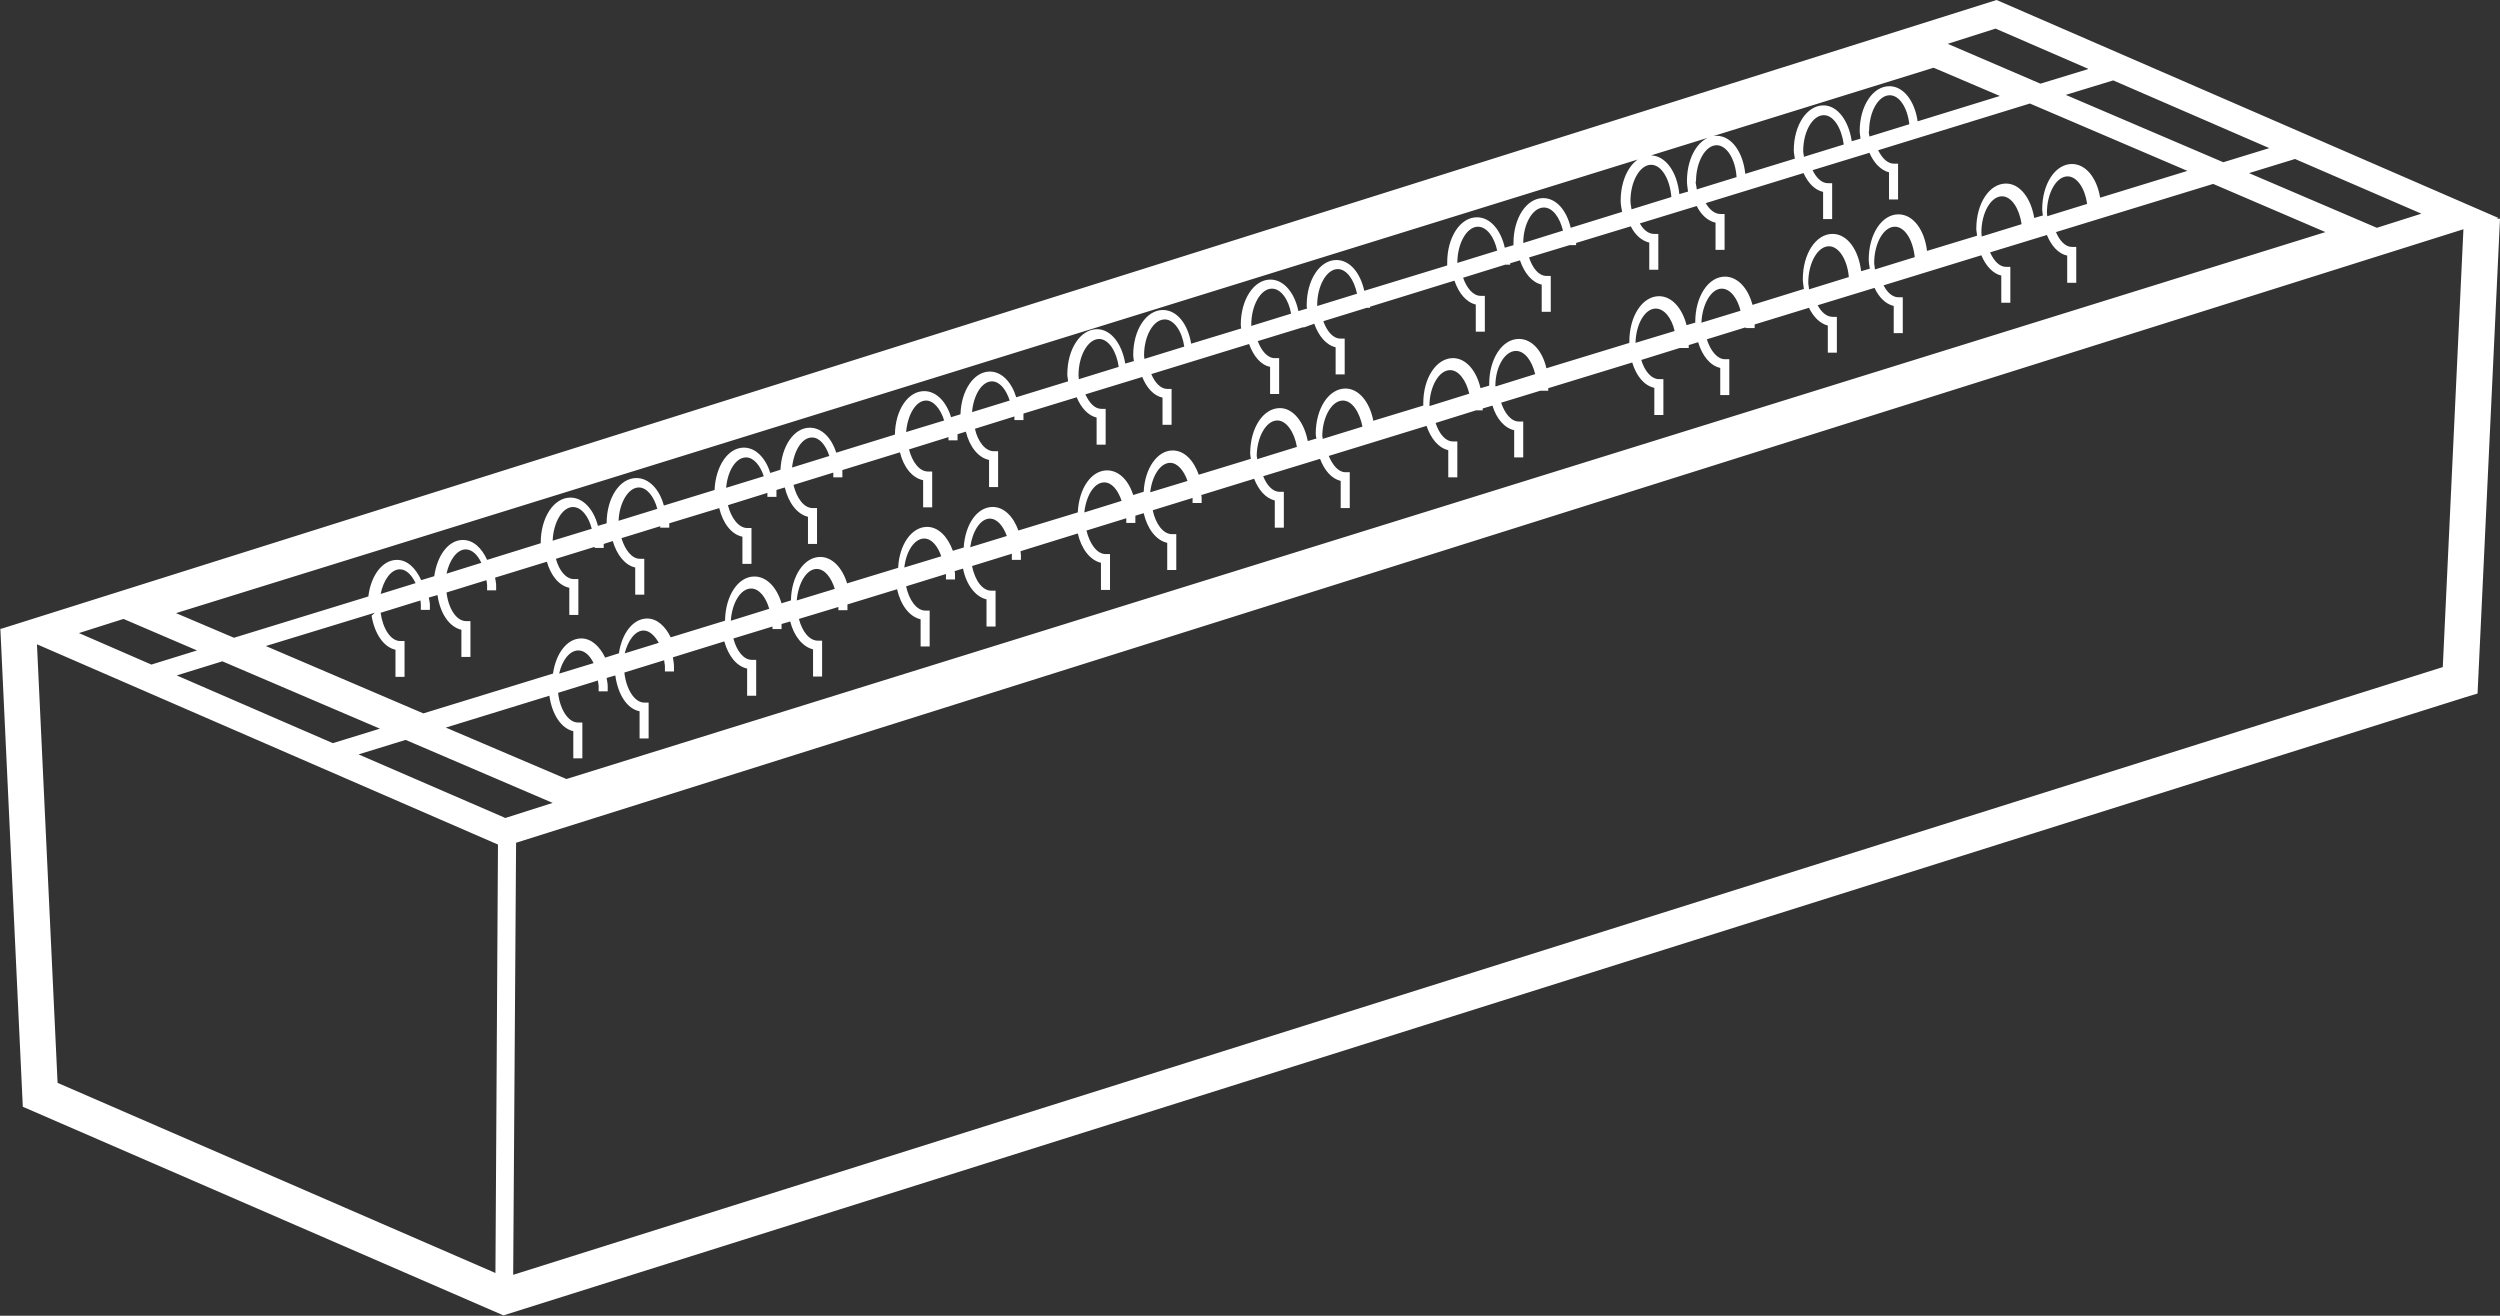 <?xml version="1.0" encoding="UTF-8"?>
<svg id="_レイヤー_2" data-name="レイヤー 2" xmlns="http://www.w3.org/2000/svg" viewBox="0 0 69.03 36.33">
  <rect x="0" y="0" width="69.03" height="36.33" fill="#333333" stroke="none"/>
  <defs>
    <style>
      .cls-1 {
        fill: #fff;
        stroke-width: 0px;
      }
    </style>
  </defs>
  <g id="_レイヤー_1-2" data-name="レイヤー 1">
    <path class="cls-1" d="M68.93,6.04l.06-.02L55.13,0,.04,17.36h.02s-.05,0-.05,0l.62,13.2,13.27,5.76,54.18-17.07.33-.1.62-13.11h-.1ZM13.94,22.58l-4.04-1.75,1.3-.4,4.06,1.74-1.32.42ZM53.39,1.87l1.83.78-2.27.7c-.08-.56-.39-.97-.78-.97-.46,0-.82.55-.82,1.24,0,.08.02.14.02.21l-.24.07c-.08-.56-.39-.99-.78-.99-.46,0-.82.55-.82,1.24,0,.08.02.15.03.23l-1.37.42c-.06-.6-.38-1.05-.79-1.05-.46,0-.82.55-.82,1.25,0,.1.02.2.03.29l-.24.07c-.06-.61-.38-1.07-.8-1.07-.46,0-.82.55-.82,1.25,0,.11.02.21.04.31l-1.42.44c-.11-.48-.4-.82-.76-.82-.46,0-.82.55-.82,1.24,0,.02,0,.04,0,.06l-.24.07c-.11-.49-.4-.84-.77-.84-.46,0-.82.55-.82,1.25,0,.03,0,.05,0,.08l-2.29.7c-.11-.5-.4-.85-.77-.85-.46,0-.82.55-.82,1.25,0,.03,0,.06.01.09l-.24.07c-.1-.5-.4-.87-.77-.87-.46,0-.82.55-.82,1.25,0,.04.01.07.01.1l-1.38.42c-.09-.54-.39-.93-.78-.93-.46,0-.82.55-.82,1.24,0,.06.01.11.02.17l-.24.07c-.09-.54-.39-.95-.78-.95-.46,0-.82.55-.82,1.25,0,.07.02.12.02.19l-1.43.44c-.13-.42-.4-.71-.73-.71-.44,0-.79.52-.81,1.18l-.26.08c-.13-.43-.41-.72-.74-.72-.45,0-.8.52-.81,1.2l-1.62.5c-.13-.41-.4-.69-.73-.69-.44,0-.78.51-.81,1.16l-.28.09c-.13-.41-.4-.7-.73-.7-.44,0-.78.51-.81,1.17l-1.4.43c-.12-.45-.41-.76-.76-.76-.46,0-.82.55-.82,1.25,0,0,0,0,0,0l-.24.07c-.12-.46-.41-.78-.76-.78-.46,0-.82.55-.82,1.25,0,0,0,0,0,.01l-1.48.46c-.15-.33-.38-.55-.67-.55-.4,0-.71.43-.79,1l-.36.11c-.15-.33-.38-.56-.67-.56-.4,0-.72.43-.79,1.01l-3.71,1.14-1.6-.68L53.39,1.87ZM51.61,3.62c0-.54.26-.99.57-.99.27,0,.49.35.54.8l-1.1.34s-.02-.09-.02-.14ZM49.79,4.17c0-.54.26-.99.57-.99.27,0,.49.36.55.81l-1.1.34c0-.05-.02-.1-.02-.15ZM46.83,5.01c0-.54.26-1,.57-1,.28,0,.52.39.55.88l-1.1.34c0-.07-.03-.14-.03-.22ZM45.02,5.55c0-.54.26-1,.57-1,.29,0,.52.4.56.89l-1.1.34c-.01-.08-.03-.15-.03-.23ZM43.15,6.37l-1.09.34c0-.53.26-.98.57-.98.24,0,.44.27.53.65ZM40.24,7.26c0-.54.26-1,.57-1,.24,0,.45.28.53.66l-1.1.34s0,0,0,0ZM36.37,8.43c0-.54.26-1,.57-1,.24,0,.45.29.53.68l-1.1.34s0-.01,0-.02ZM34.55,8.97c0-.54.26-1,.57-1,.25,0,.46.3.53.69l-1.1.34s0-.02,0-.03ZM31.59,9.81c0-.54.26-.99.57-.99.26,0,.48.33.54.75l-1.1.34s-.01-.06-.01-.1ZM29.78,10.36c0-.54.26-1,.57-1,.26,0,.48.34.54.77l-1.1.34s-.01-.07-.01-.11ZM27.88,11.06l-1.04.32c.04-.47.27-.85.55-.85.21,0,.39.22.49.53ZM26.07,11.61l-1.05.32c.04-.48.27-.87.55-.87.21,0,.4.23.5.55ZM22.9,12.59l-1.03.32c.05-.46.27-.83.55-.83.21,0,.38.21.48.51ZM21.09,13.15l-1.04.32c.04-.47.27-.84.55-.84.21,0,.39.22.49.52ZM18.15,14.05l-1.07.33c.02-.5.27-.92.56-.92.22,0,.42.25.51.59ZM16.34,14.6l-1.08.33c.02-.51.27-.93.56-.93.23,0,.43.25.52.6ZM13.29,15.54l-.96.3c.08-.38.29-.67.53-.67.17,0,.33.15.43.37ZM11.48,16.1l-.97.3c.08-.39.29-.68.53-.68.18,0,.33.16.44.39ZM10.26,17c.08.49.33.87.66.94v.75h.25v-.99h-.12c-.26,0-.48-.34-.54-.78l1.1-.34s.01.08.01.12v.14h.25v-.14c0-.07-.02-.13-.03-.2l.24-.07c.07.5.32.88.66.96v.75h.25v-.99h-.12c-.27,0-.49-.35-.54-.79l1.1-.34s.02.09.02.14v.14h.25v-.14c0-.07-.02-.14-.03-.21l1.43-.44c.11.38.33.66.62.72v.75h.25v-.99h-.12c-.22,0-.41-.23-.5-.56l1.07-.33v.03h.25v-.11l.25-.08c.11.38.34.67.62.73v.75h.25v-.99h-.12c-.22,0-.41-.24-.51-.57l1.07-.33v.04h.25v-.12l1.38-.42c.1.42.34.73.64.79v.75h.25v-.99h-.12c-.23,0-.44-.27-.53-.63l1.09-.34v.11h.25v-.14s0-.03,0-.05l.23-.07c.1.42.34.74.64.81v.75h.25v-.99h-.12c-.24,0-.44-.27-.53-.64l1.1-.34v.13h.25v-.14s0-.04,0-.06l1.59-.49c.1.41.34.71.64.77v.75h.25v-.99h-.12c-.23,0-.43-.26-.52-.61l1.09-.34v.09h.25v-.14s0-.02,0-.03l.23-.07c.1.41.34.72.64.78v.75h.25v-.99h-.12c-.23,0-.44-.26-.52-.62l1.09-.34v.1h.25v-.14s0-.02,0-.04l1.47-.45c.12.29.32.51.55.56v.75h.25v-.99h-.12c-.18,0-.33-.16-.44-.4l1.57-.48c.12.3.32.52.56.57v.75h.25v-.99h-.12c-.18,0-.34-.17-.44-.41l2.7-.83c.12.33.32.58.58.63v.75h.25v-.99h-.12c-.2,0-.37-.2-.47-.47l1.24-.38h.04s.28-.1.28-.1c.12.34.33.59.59.65v.75h.25v-.99h-.12c-.2,0-.37-.2-.47-.48l1.2-.37h.09v-.03l2.33-.72c.12.35.33.6.59.66v.75h.25v-.99h-.12c-.2,0-.38-.21-.48-.5l1.16-.36h.14v-.04l.27-.08c.12.35.33.61.6.67v.75h.25v-.99h-.12c-.21,0-.38-.21-.48-.51l1.12-.34h.18v-.06l1.51-.46c.12.24.3.4.51.45v.75h.25v-.99h-.12c-.15,0-.29-.11-.39-.29l1.57-.48c.12.24.3.41.52.46v.75h.25v-.99h-.12c-.15,0-.3-.12-.4-.3l2.7-.83c.12.27.31.47.54.52v.75h.25v-.99h-.12c-.17,0-.32-.15-.42-.36l1.57-.48c.12.28.31.48.54.54v.75h.25v-.99h-.12c-.17,0-.32-.15-.43-.37l4.19-1.29,4.35,1.86-2.41.74c-.09-.54-.39-.93-.78-.93-.46,0-.82.55-.82,1.25,0,.06.01.11.02.17l-.24.07c-.09-.54-.39-.95-.78-.95-.46,0-.82.55-.82,1.25,0,.07.02.12.02.19l-1.38.42c-.07-.58-.38-1.01-.79-1.01-.46,0-.82.55-.82,1.25,0,.09.02.17.03.25l-.24.07c-.07-.59-.38-1.03-.79-1.03-.46,0-.82.55-.82,1.25,0,.09.02.18.03.27l-1.42.44c-.12-.46-.41-.78-.76-.78-.46,0-.82.55-.82,1.25,0,0,0,.02,0,.02l-.24.07c-.12-.47-.41-.8-.76-.8-.46,0-.82.55-.82,1.25,0,.01,0,.02,0,.04l-2.29.7c-.11-.48-.4-.81-.76-.81-.46,0-.82.55-.82,1.24,0,.02,0,.03,0,.05l-.24.07c-.11-.48-.4-.83-.76-.83-.46,0-.82.55-.82,1.24,0,.02,0,.04,0,.07l-1.38.42c-.1-.52-.4-.89-.77-.89-.46,0-.82.55-.82,1.25,0,.05.01.09.02.13l-.24.07c-.1-.52-.4-.91-.77-.91-.46,0-.82.55-.82,1.25,0,.05.01.1.02.15l-1.44.44c-.14-.4-.4-.67-.72-.67-.43,0-.77.5-.8,1.14l-.29.09c-.13-.41-.4-.68-.72-.68-.44,0-.78.5-.81,1.16l-1.64.5c-.14-.39-.4-.65-.71-.65-.43,0-.76.48-.8,1.12l-.3.09c-.14-.39-.4-.66-.71-.66-.43,0-.77.49-.8,1.13l-1.41.43c-.13-.43-.41-.73-.74-.73-.45,0-.8.53-.81,1.2l-.26.08c-.13-.44-.41-.74-.75-.74-.45,0-.8.53-.81,1.22l-1.5.46c-.15-.31-.38-.52-.65-.52-.39,0-.7.41-.78.96l-.38.12c-.15-.31-.38-.53-.66-.53-.39,0-.7.41-.78.97l-3.58,1.1-4.35-1.86,3.01-.92ZM57.04,2.62l1.31-.4,4.31,1.87-1.27.39-4.35-1.86ZM15.64,21.51l-3.33-1.42,2.86-.88c.07.51.32.9.66.98v.75h.25v-.99h-.12c-.27,0-.5-.36-.55-.82l1.1-.34c0,.05.02.1.02.16v.14h.25v-.14c0-.08-.02-.16-.03-.23l.24-.07c.07.52.32.92.67.99v.75h.25v-.99h-.12c-.27,0-.5-.37-.55-.83l1.1-.34c0,.06.02.11.02.17v.14h.25v-.14c0-.09-.02-.16-.03-.25l1.42-.44c.11.4.34.69.63.75v.75h.25v-.99h-.12c-.23,0-.42-.25-.51-.59l1.08-.33v.07h.25v-.14s0,0,0,0l.24-.07c.1.4.34.7.63.77v.75h.25v-.99h-.12c-.23,0-.43-.25-.52-.6l1.09-.33v.09h.25v-.14s0-.01,0-.02l1.37-.42c.1.44.34.76.65.83v.75h.25v-.99h-.12c-.24,0-.45-.29-.53-.67l1.1-.34s0,0,0,.01v.14h.25v-.14s0-.06-.01-.09l.23-.07c.09.44.34.78.65.85v.75h.25v-.99h-.12c-.25,0-.45-.29-.53-.68l1.1-.34s0,.02,0,.03v.14h.25v-.14s-.01-.06-.01-.1l1.58-.49c.1.43.34.74.64.81v.75h.25v-.99h-.12c-.24,0-.44-.28-.53-.65l1.1-.34v.13h.25v-.14s0-.04,0-.06l.23-.07c.1.43.34.75.65.82v.75h.25v-.99h-.12c-.24,0-.45-.28-.53-.66l1.1-.34s0,0,0,0v.14h.25v-.14s0-.05-.01-.08l1.46-.45c.12.31.32.54.57.6v.75h.25v-.99h-.12c-.19,0-.35-.18-.45-.43l1.57-.48c.12.32.32.55.57.61v.75h.25v-.99h-.12c-.19,0-.35-.19-.46-.45l2.7-.83c.12.35.33.61.6.67v.75h.25v-.99h-.12c-.21,0-.38-.21-.48-.51l1.12-.35h.18v-.05l.27-.08c.11.36.33.62.6.68v.75h.25v-.99h-.12c-.21,0-.39-.22-.49-.52l1.08-.33h.22v-.07l2.32-.71c.11.37.33.64.61.7v.75h.25v-.99h-.12c-.21,0-.4-.22-.49-.53l1.06-.33h0s.25,0,.25,0v-.08l.26-.08c.11.37.33.65.61.71v.75h.25v-.99h-.12c-.21,0-.4-.23-.5-.55l1.07-.33v.02h.25v-.1l1.5-.46c.12.25.31.44.52.49v.75h.25v-.99h-.12c-.16,0-.31-.13-.41-.32l1.57-.48c.12.26.31.45.53.5v.75h.25v-.99h-.12c-.16,0-.31-.13-.41-.33l2.7-.83c.12.29.32.51.55.56v.75h.25v-.99h-.12c-.18,0-.33-.16-.44-.4l1.57-.48c.12.3.32.52.56.57v.75h.25v-.99h-.12c-.18,0-.34-.17-.44-.41l4.34-1.33,3.1,1.33L15.64,21.51ZM15.44,18.6c.08-.37.29-.64.53-.64.17,0,.32.14.42.35l-.95.29ZM17.25,18.04c.09-.36.29-.63.52-.63.16,0,.31.14.42.34l-.94.29ZM20.18,17.14c.03-.49.27-.89.56-.89.22,0,.41.24.5.56l-1.06.33ZM22,16.58c.04-.48.27-.87.55-.87.22,0,.4.23.5.55l-1.05.32ZM24.97,15.67c.05-.45.28-.8.55-.8.2,0,.37.2.47.49l-1.02.31ZM26.79,15.11c.06-.44.28-.79.54-.79.2,0,.37.2.47.48l-1.01.31ZM29.94,14.15c.05-.46.27-.83.55-.83.21,0,.38.21.48.51l-1.03.32ZM31.76,13.59c.05-.45.28-.81.55-.81.2,0,.38.21.48.5l-1.02.31ZM34.7,12.61c0-.54.26-1,.57-1,.25,0,.47.32.54.73l-1.1.34s0-.05,0-.07ZM36.51,12.06c0-.54.26-1,.57-1,.25,0,.46.31.54.72l-1.1.34s0-.04,0-.06ZM39.47,11.21c0-.53.26-.99.57-.99.24,0,.44.28.53.65l-1.09.34ZM41.29,10.66c0-.53.26-.97.57-.97.24,0,.44.27.53.64l-1.09.34ZM45.16,9.47c.01-.52.26-.95.56-.95.23,0,.44.26.52.62l-1.09.33ZM46.98,8.91c.02-.51.27-.94.56-.94.23,0,.43.25.52.61l-1.08.33ZM49.93,7.8c0-.54.26-1,.57-1,.28,0,.51.38.55.85l-1.1.34c0-.06-.02-.12-.02-.19ZM51.75,7.26c0-.54.26-1,.57-1,.28,0,.5.37.55.84l-1.1.34c0-.06-.02-.12-.02-.18ZM54.71,6.42c0-.54.26-1,.57-1,.26,0,.48.34.54.77l-1.1.34s-.01-.07-.01-.11ZM56.52,5.87c0-.54.26-1,.57-1,.26,0,.48.33.54.76l-1.1.34s-.01-.06-.01-.1ZM10.49,20.12l-1.3.4-4.31-1.87,1.26-.39,4.35,1.86ZM65.63,6.29l-3.53-1.51,1.27-.39,3.49,1.51-1.23.39ZM57.65,1.91l-1.31.4-2.56-1.1,1.32-.42,2.56,1.11ZM3.41,17.09l2.03.87-1.26.39-2-.87,1.23-.39ZM1.02,17.79l12.73,5.53-.07,11.83L1.59,29.9l-.57-12.12ZM14.17,35.2l.08-11.93L68.02,6.33l-.57,12.09L14.17,35.2Z"/>
  </g>
</svg>